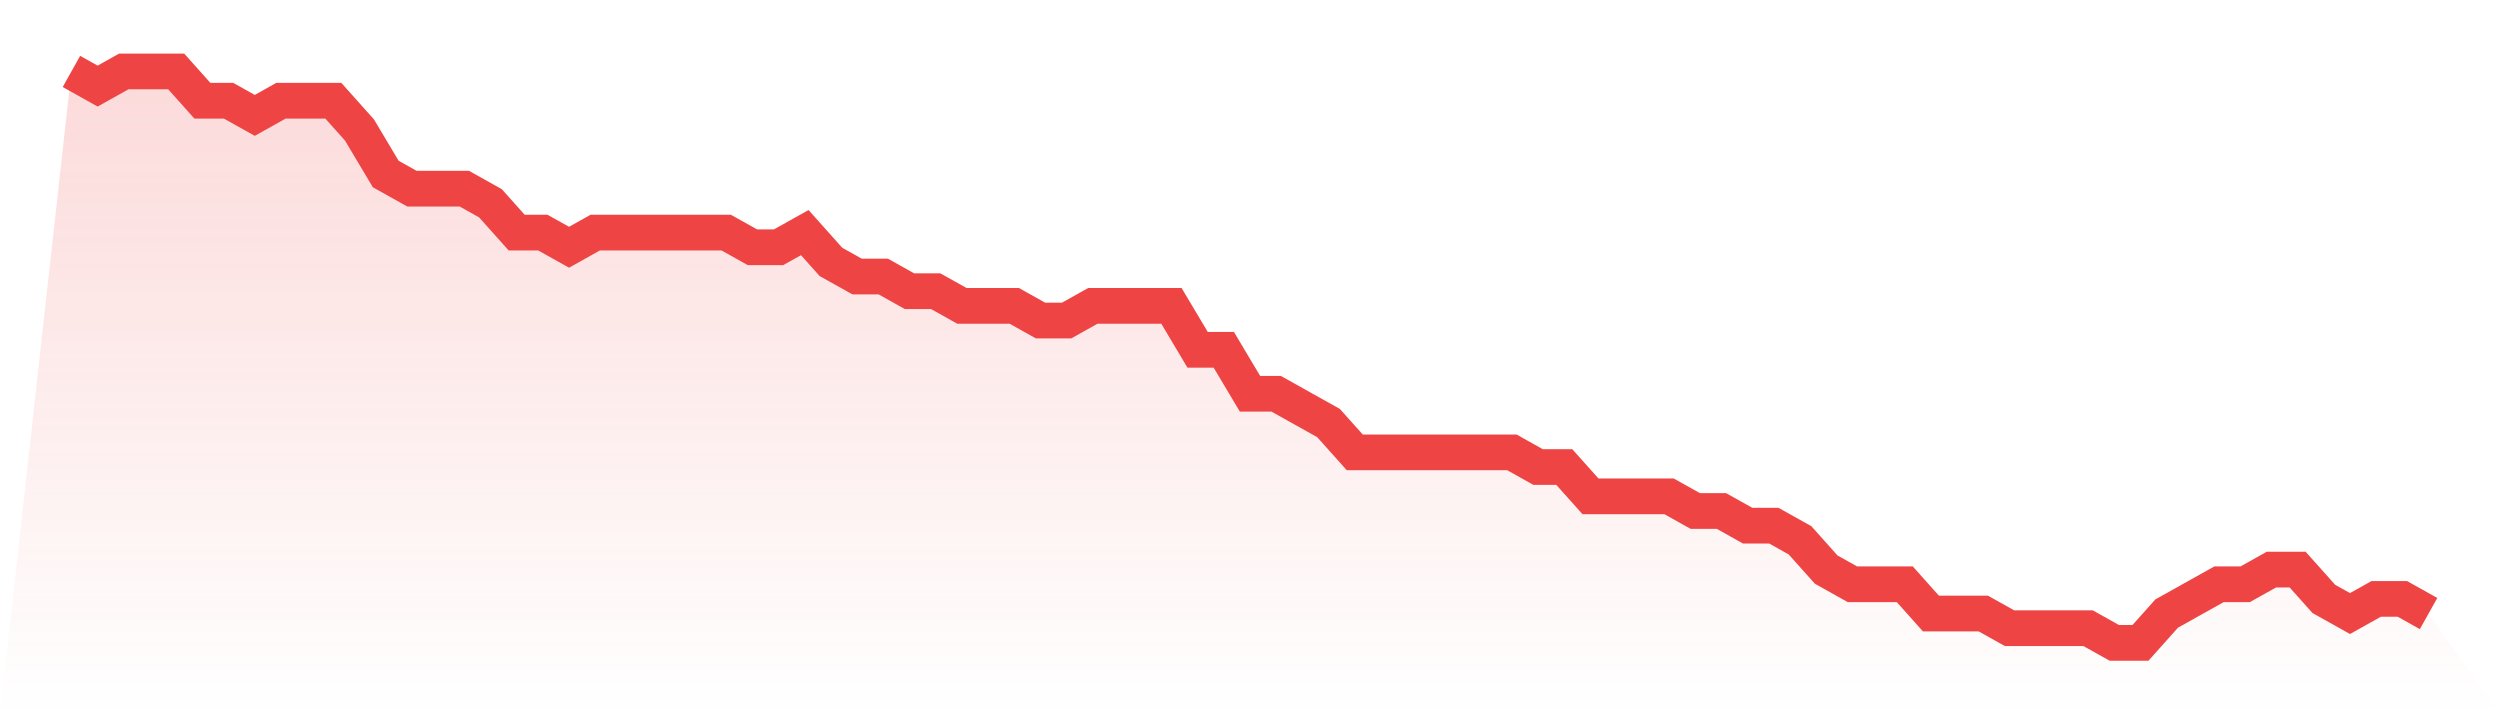 <svg viewBox="0 0 140 40" xmlns="http://www.w3.org/2000/svg">
<defs>
<linearGradient id="gradient" x1="0" x2="0" y1="0" y2="1">
<stop offset="0%" stop-color="#ef4444" stop-opacity="0.2"/>
<stop offset="100%" stop-color="#ef4444" stop-opacity="0"/>
</linearGradient>
</defs>
<path d="M4,4 L4,4 L5.467,4.821 L6.933,4 L8.4,4 L9.867,4 L11.333,5.641 L12.8,5.641 L14.267,6.462 L15.733,5.641 L17.2,5.641 L18.667,5.641 L20.133,7.282 L21.6,9.744 L23.067,10.564 L24.533,10.564 L26,10.564 L27.467,11.385 L28.933,13.026 L30.4,13.026 L31.867,13.846 L33.333,13.026 L34.8,13.026 L36.267,13.026 L37.733,13.026 L39.2,13.026 L40.667,13.026 L42.133,13.846 L43.6,13.846 L45.067,13.026 L46.533,14.667 L48,15.487 L49.467,15.487 L50.933,16.308 L52.4,16.308 L53.867,17.128 L55.333,17.128 L56.8,17.128 L58.267,17.949 L59.733,17.949 L61.2,17.128 L62.667,17.128 L64.133,17.128 L65.6,17.128 L67.067,19.59 L68.533,19.59 L70,22.051 L71.467,22.051 L72.933,22.872 L74.4,23.692 L75.867,25.333 L77.333,25.333 L78.8,25.333 L80.267,25.333 L81.733,25.333 L83.2,25.333 L84.667,25.333 L86.133,26.154 L87.6,26.154 L89.067,27.795 L90.533,27.795 L92,27.795 L93.467,27.795 L94.933,28.615 L96.4,28.615 L97.867,29.436 L99.333,29.436 L100.8,30.256 L102.267,31.897 L103.733,32.718 L105.2,32.718 L106.667,32.718 L108.133,34.359 L109.6,34.359 L111.067,34.359 L112.533,35.179 L114,35.179 L115.467,35.179 L116.933,35.179 L118.4,36 L119.867,36 L121.333,34.359 L122.8,33.538 L124.267,32.718 L125.733,32.718 L127.2,31.897 L128.667,31.897 L130.133,33.538 L131.6,34.359 L133.067,33.538 L134.533,33.538 L136,34.359 L140,40 L0,40 z" fill="url(#gradient)"/>
<path d="M4,4 L4,4 L5.467,4.821 L6.933,4 L8.4,4 L9.867,4 L11.333,5.641 L12.8,5.641 L14.267,6.462 L15.733,5.641 L17.2,5.641 L18.667,5.641 L20.133,7.282 L21.6,9.744 L23.067,10.564 L24.533,10.564 L26,10.564 L27.467,11.385 L28.933,13.026 L30.4,13.026 L31.867,13.846 L33.333,13.026 L34.8,13.026 L36.267,13.026 L37.733,13.026 L39.2,13.026 L40.667,13.026 L42.133,13.846 L43.6,13.846 L45.067,13.026 L46.533,14.667 L48,15.487 L49.467,15.487 L50.933,16.308 L52.4,16.308 L53.867,17.128 L55.333,17.128 L56.8,17.128 L58.267,17.949 L59.733,17.949 L61.2,17.128 L62.667,17.128 L64.133,17.128 L65.6,17.128 L67.067,19.59 L68.533,19.59 L70,22.051 L71.467,22.051 L72.933,22.872 L74.4,23.692 L75.867,25.333 L77.333,25.333 L78.8,25.333 L80.267,25.333 L81.733,25.333 L83.2,25.333 L84.667,25.333 L86.133,26.154 L87.6,26.154 L89.067,27.795 L90.533,27.795 L92,27.795 L93.467,27.795 L94.933,28.615 L96.4,28.615 L97.867,29.436 L99.333,29.436 L100.8,30.256 L102.267,31.897 L103.733,32.718 L105.2,32.718 L106.667,32.718 L108.133,34.359 L109.6,34.359 L111.067,34.359 L112.533,35.179 L114,35.179 L115.467,35.179 L116.933,35.179 L118.4,36 L119.867,36 L121.333,34.359 L122.8,33.538 L124.267,32.718 L125.733,32.718 L127.2,31.897 L128.667,31.897 L130.133,33.538 L131.6,34.359 L133.067,33.538 L134.533,33.538 L136,34.359" fill="none" stroke="#ef4444" stroke-width="2"/>
</svg>